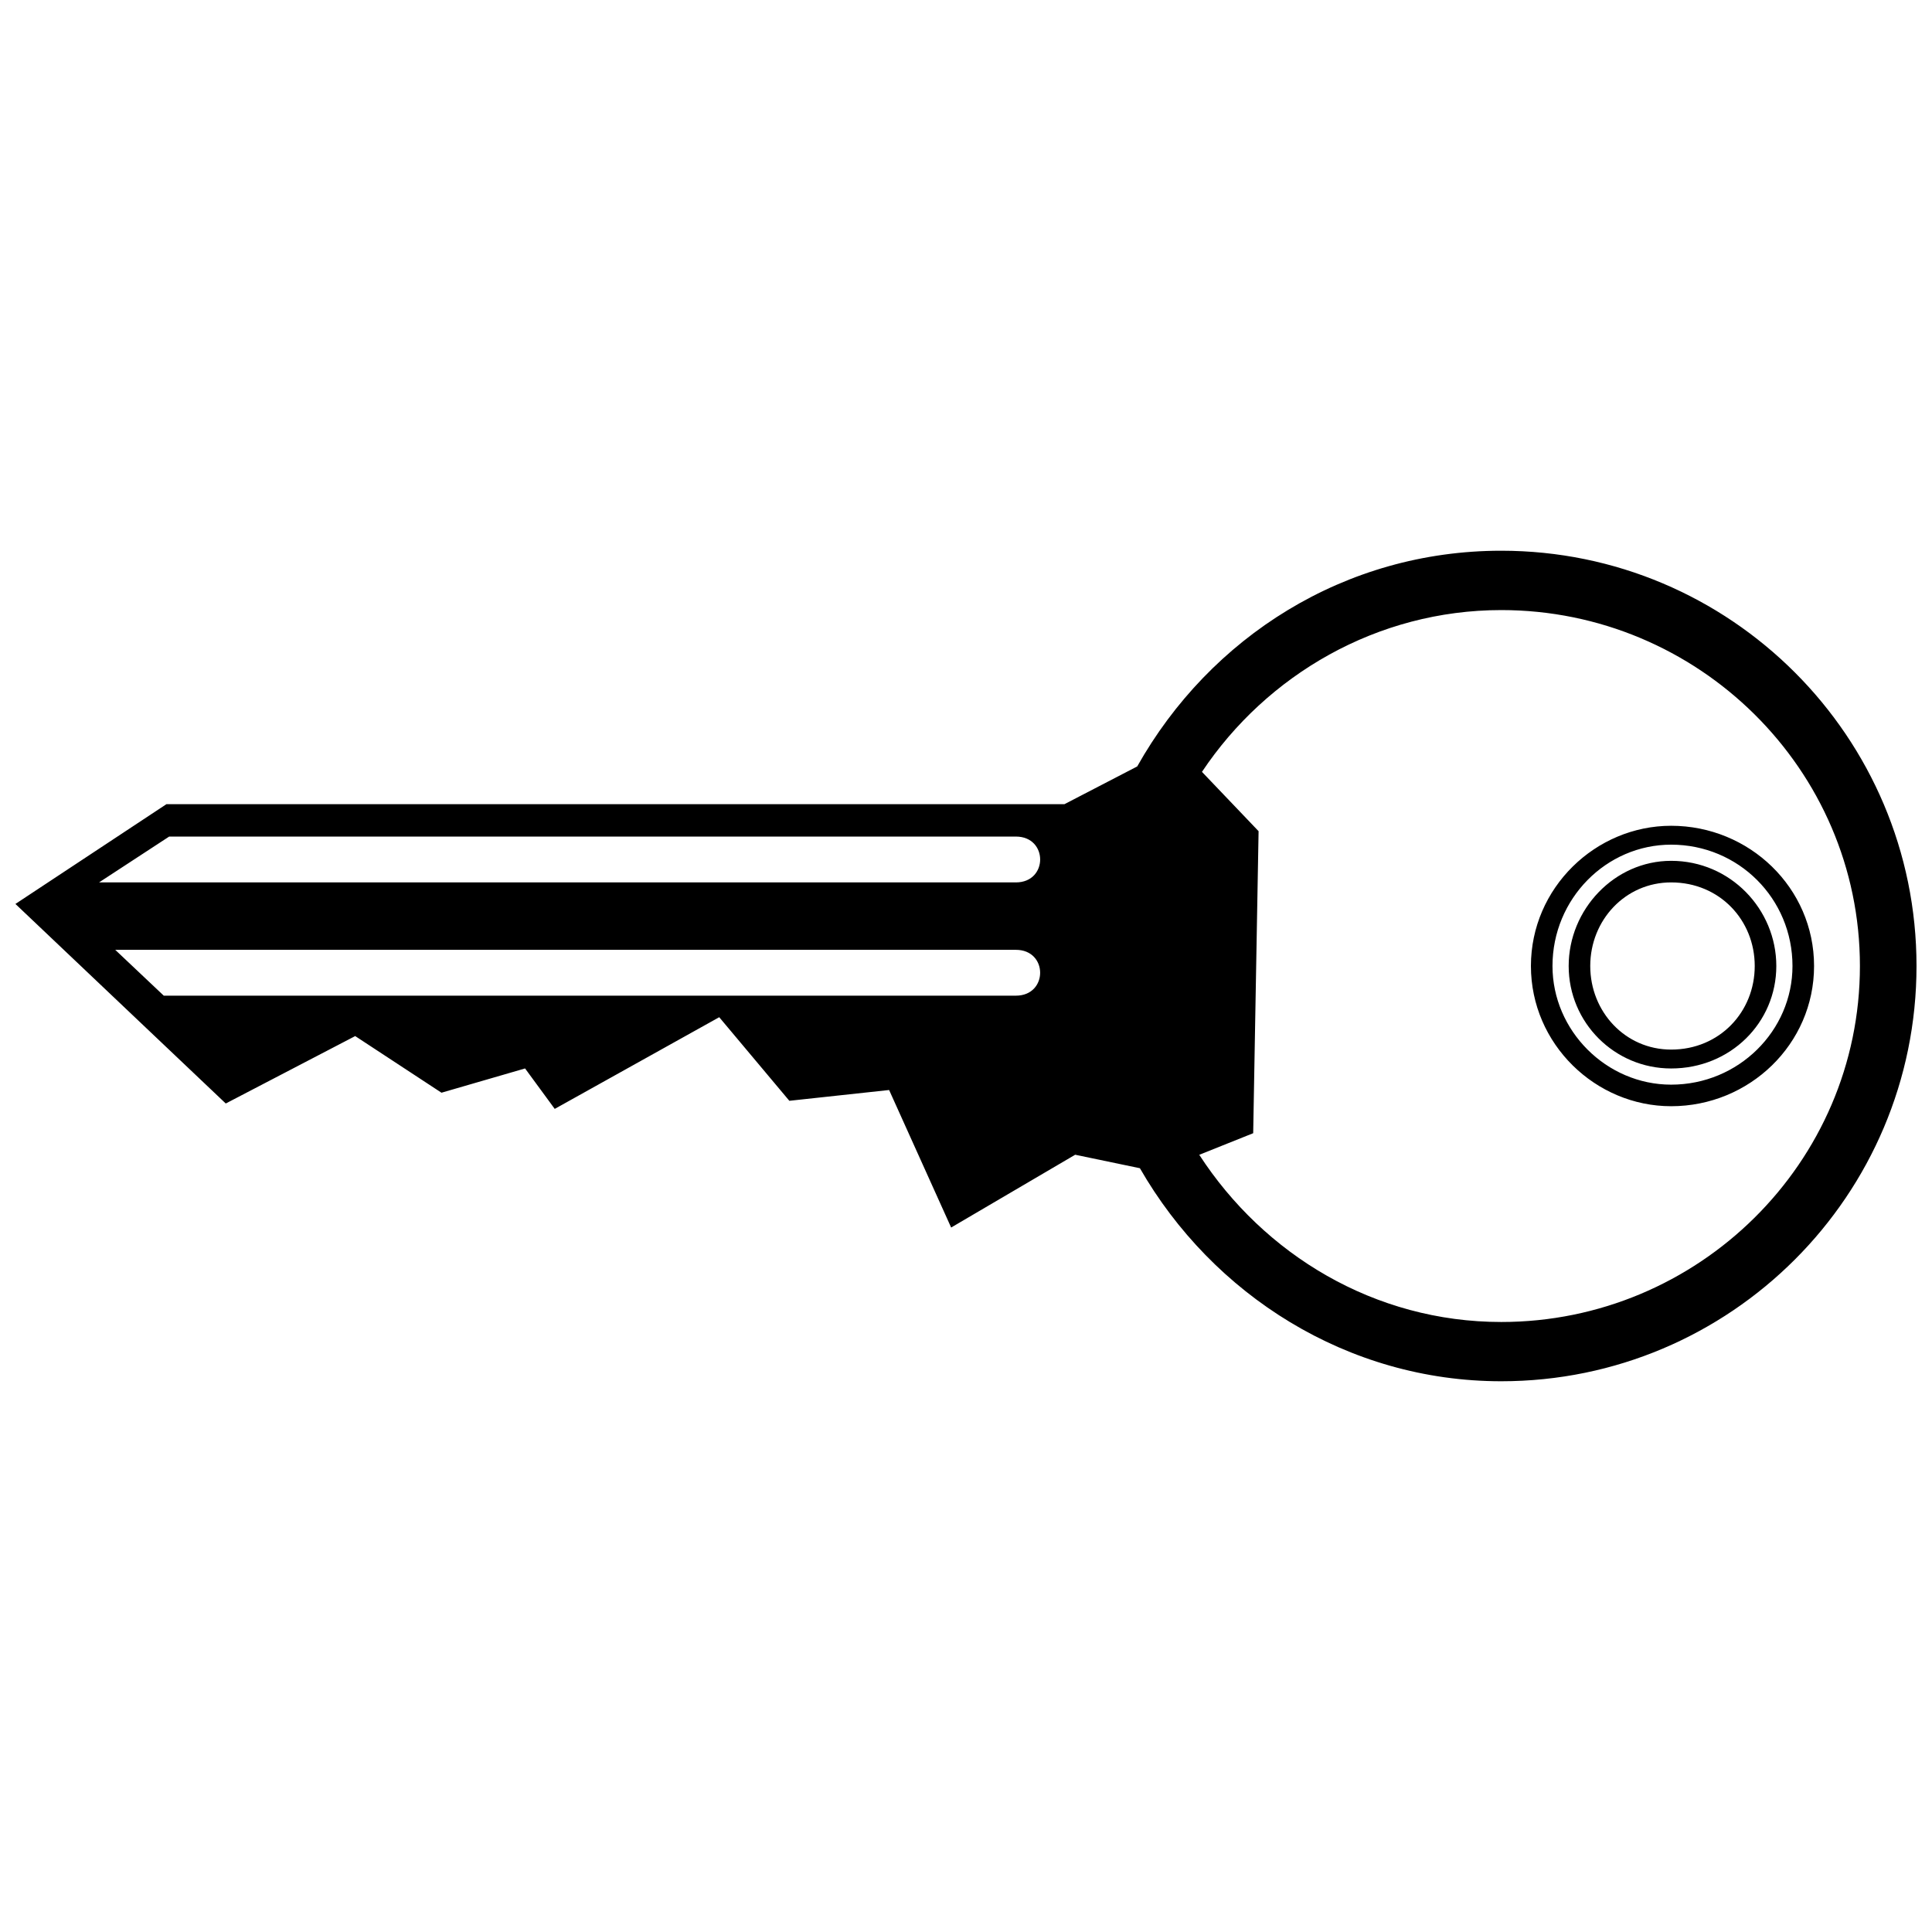 <?xml version="1.0" encoding="UTF-8"?>
<!-- Uploaded to: SVG Find, www.svgrepo.com, Generator: SVG Find Mixer Tools -->
<svg width="800px" height="800px" version="1.1" viewBox="144 144 512 512" xmlns="http://www.w3.org/2000/svg">
 <defs>
  <clipPath id="a">
   <path d="m148.09 289h503.81v222h-503.81z"/>
  </clipPath>
 </defs>
 <g clip-path="url(#a)">
  <path d="m188.11 357.12h237.97l19.293-10.004c19.293-34.301 55.027-57.168 96.473-57.168 60.742 0 110.05 49.309 110.05 110.05s-49.309 110.05-110.05 110.05c-40.734 0-76.465-22.867-95.758-56.457l-17.152-3.574-32.871 19.293-16.438-36.445-26.441 2.859-18.582-22.152-43.594 24.297-7.859-10.719-22.152 6.43-22.867-15.008-34.301 17.867-55.742-52.883 40.02-26.441zm398.76 15.008c15.723 0 27.871 12.863 27.871 27.871s-12.148 27.156-27.871 27.156c-15.008 0-27.156-12.148-27.156-27.156s12.148-27.871 27.156-27.871zm0 5.719c-12.148 0-21.438 10.004-21.438 22.152s9.289 22.152 21.438 22.152c12.863 0 22.152-10.004 22.152-22.152s-9.289-22.152-22.152-22.152zm0-15.008c20.723 0 37.875 16.438 37.875 37.16s-17.152 37.16-37.875 37.16c-20.008 0-37.16-16.438-37.16-37.16s17.152-37.16 37.16-37.16zm0 5.004c-17.152 0-31.445 14.293-31.445 32.156 0 17.152 14.293 31.445 31.445 31.445 17.867 0 32.156-14.293 32.156-31.445 0-17.867-14.293-32.156-32.156-32.156zm-124.34-19.293 15.008 15.723-1.43 80.039-14.293 5.719c17.152 26.441 46.449 44.309 80.039 44.309 52.168 0 95.043-42.164 95.043-94.332 0-52.168-42.879-94.332-95.043-94.332-32.871 0-62.172 17.152-79.324 42.879zm-275.13 59.312-12.863-12.148h238.68c8.574 0 8.574 12.148 0 12.148zm-17.152-30.016 18.582-12.148h224.39c8.574 0 8.574 12.148 0 12.148z" fill-rule="evenodd"/>
 </g>
</svg>